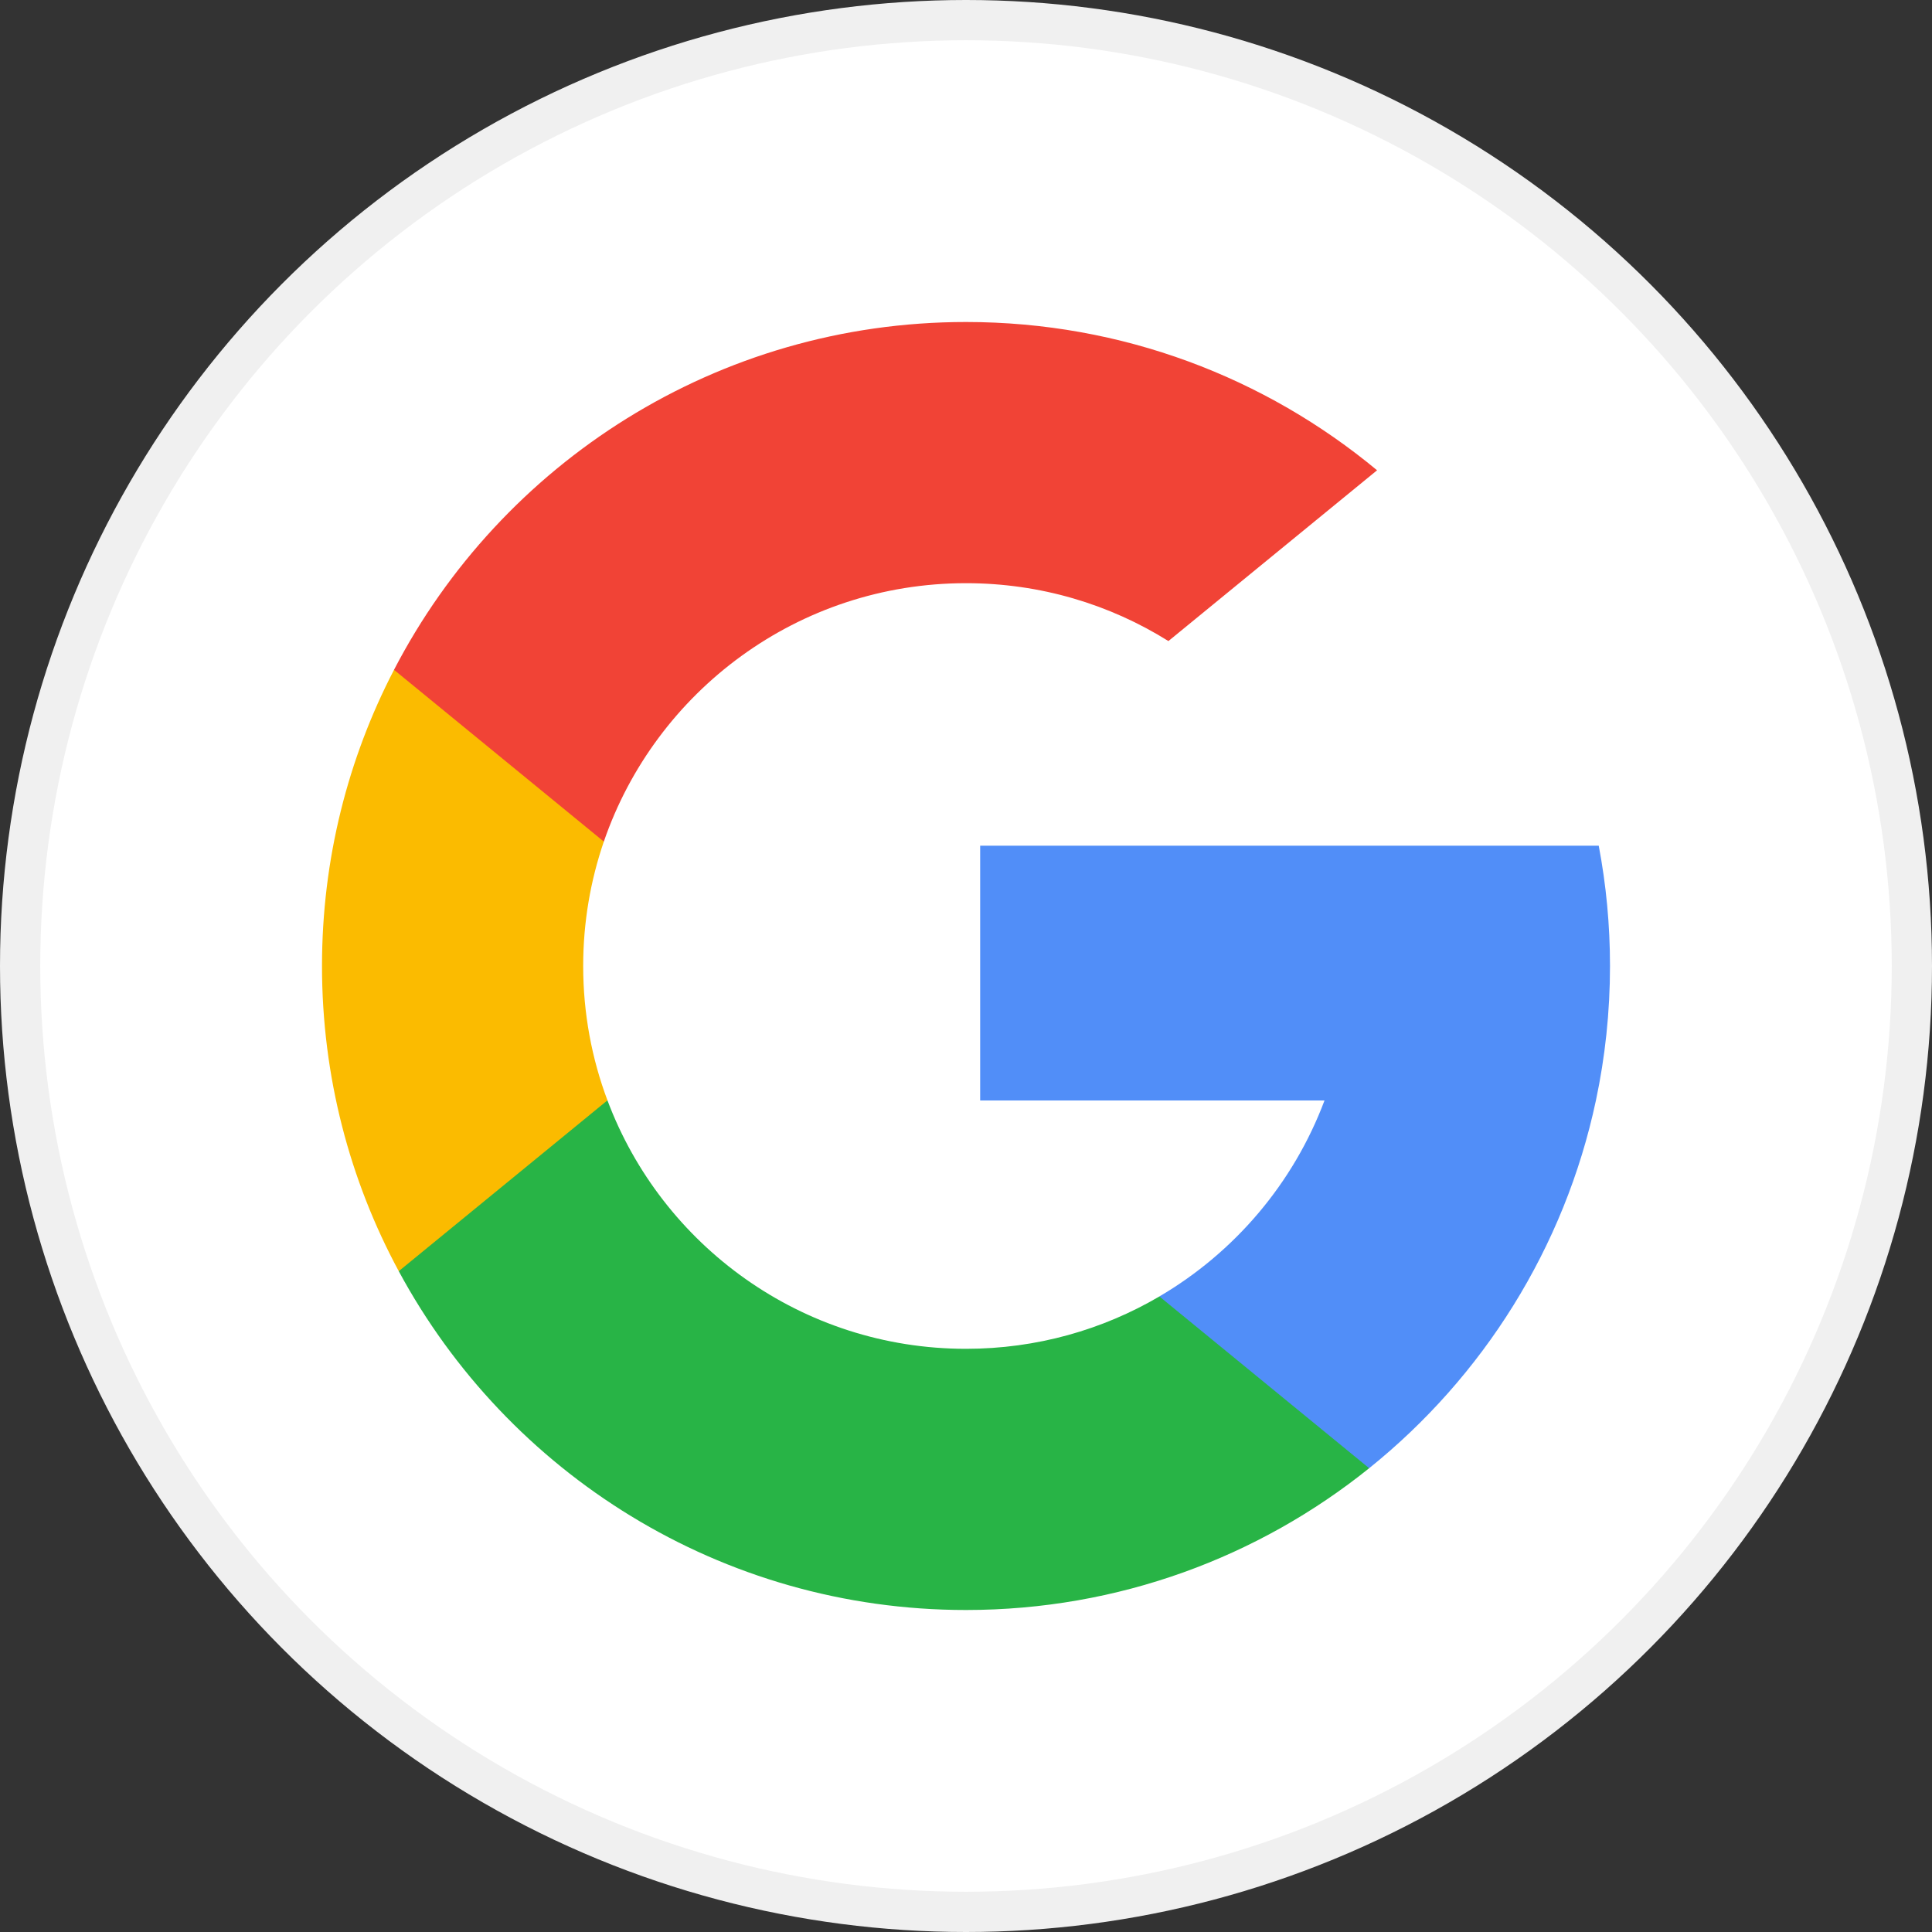 <svg xmlns="http://www.w3.org/2000/svg" width="48" height="48" viewBox="0 0 48 48" fill="none"><rect x="0" y="0" width="48" height="48" fill="#333333" stroke="none"/><circle cx="24" cy="24" r="23.5" fill="white" stroke="#F0F0F0"></circle><path d="M15.092 27.338L13.978 31.496L9.907 31.582C8.69 29.326 8 26.744 8 24C8 21.347 8.645 18.845 9.789 16.642H9.79L13.414 17.306L15.002 20.909C14.67 21.878 14.489 22.918 14.489 24C14.489 25.174 14.702 26.3 15.092 27.338Z" fill="#FBBB00"></path><path d="M39.72 21.011C39.904 21.979 40 22.978 40 24C40 25.145 39.879 26.263 39.65 27.341C38.871 31.008 36.836 34.211 34.017 36.477L34.016 36.477L29.45 36.243L28.804 32.21C30.675 31.113 32.137 29.396 32.907 27.341H24.352V21.011H33.032H39.72Z" fill="#518EF8"></path><path d="M34.016 36.477L34.017 36.477C31.275 38.681 27.792 40 24 40C17.907 40 12.61 36.594 9.907 31.582L15.092 27.338C16.444 30.944 19.922 33.511 24 33.511C25.753 33.511 27.396 33.037 28.805 32.21L34.016 36.477Z" fill="#28B446"></path><path d="M34.213 11.684L29.029 15.927C27.571 15.015 25.847 14.489 24 14.489C19.829 14.489 16.286 17.174 15.002 20.909L9.79 16.642H9.789C12.452 11.508 17.816 8 24 8C27.882 8 31.442 9.383 34.213 11.684Z" fill="#F14336"></path></svg>